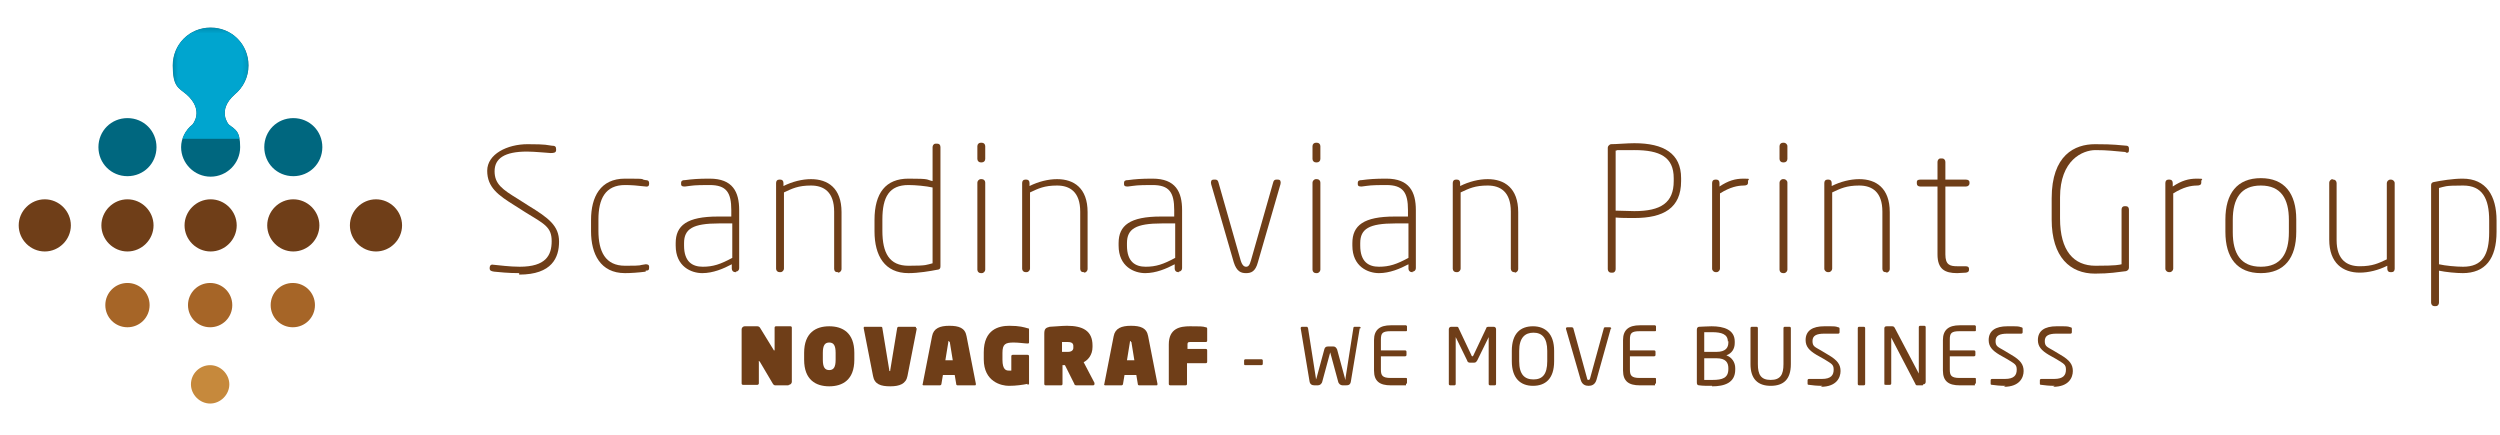<?xml version="1.0" encoding="UTF-8"?>
<svg xmlns="http://www.w3.org/2000/svg" xmlns:xlink="http://www.w3.org/1999/xlink" version="1.1" viewBox="0 0 508 88.4">
  <!-- Generator: Adobe Illustrator 29.2.1, SVG Export Plug-In . SVG Version: 2.1.0 Build 116)  -->
  <defs>
    <style>
      .st0 {
        fill: none;
      }

      .st1 {
        mask: url(#mask);
      }

      .st2 {
        filter: url(#luminosity-noclip);
      }

      .st3 {
        fill: url(#linear-gradient);
      }

      .st4 {
        fill: #c6893c;
      }

      .st5 {
        fill: #00677f;
      }

      .st6 {
        clip-path: url(#clippath-1);
      }

      .st7 {
        fill: #00a5cf;
      }

      .st8 {
        fill: #6f3e18;
      }

      .st9 {
        fill: #a66527;
      }

      .st10 {
        display: none;
      }

      .st11 {
        clip-path: url(#clippath);
      }
    </style>
    <clipPath id="clippath">
      <path class="st0" d="M42.8,5.6c-4.3,0-7.7,3.4-7.7,7.7s1.1,4.5,2.8,5.9h0c3.7,3.3,1.2,6.1,1.2,6.1h0c-1.4,1.1-2.3,2.8-2.3,4.6,0,3.3,2.7,6,6,6s6-2.7,6-6-.9-3.5-2.3-4.6h0s-2.5-2.8,1.2-6.1h0c1.7-1.4,2.8-3.5,2.8-5.9,0-4.3-3.4-7.7-7.7-7.7Z"/>
    </clipPath>
    <filter id="luminosity-noclip" x="23.7" y="-2.7" width="38.4" height="38.6" color-interpolation-filters="sRGB" filterUnits="userSpaceOnUse">
      <feFlood flood-color="#fff" result="bg"/>
      <feBlend in="SourceGraphic" in2="bg"/>
    </filter>
    <linearGradient id="linear-gradient" x1="-12.4" y1="568.1" x2="-11.4" y2="568.1" gradientTransform="translate(-13531.7 299.5) rotate(90) scale(23.9 -23.9)" gradientUnits="userSpaceOnUse">
      <stop offset="0" stop-color="#fff"/>
      <stop offset=".4" stop-color="#fff"/>
      <stop offset=".4" stop-color="#f4f4f4"/>
      <stop offset=".5" stop-color="#d7d7d7"/>
      <stop offset=".6" stop-color="#a8a8a8"/>
      <stop offset=".7" stop-color="#676767"/>
      <stop offset=".9" stop-color="#151515"/>
      <stop offset=".9" stop-color="#000"/>
      <stop offset="1" stop-color="#000"/>
      <stop offset="1" stop-color="#000"/>
    </linearGradient>
    <mask id="mask" x="23.7" y="-2.7" width="38.4" height="38.6" maskUnits="userSpaceOnUse">
      <g class="st2">
        <rect class="st3" x="35.1" y="5.6" width="15.4" height="30.3"/>
      </g>
    </mask>
    <clipPath id="clippath-1">
      <rect class="st0" x="23.7" y="-2.7" width="38.4" height="31.9"/>
    </clipPath>
  </defs>
  <g id="LOGO">
    <g>
      <g>
        <path class="st8" d="M105.5,55.5c-2.3,0-4-.2-5.1-.3-.6-.1-.9-.2-.9-.7h0c0-.7.4-.8.8-.7,1.1.1,3.3.4,5.3.4,5.3,0,6.5-2.3,6.5-5.2s-1.5-3.5-5.4-5.9l-2.2-1.4c-3.2-2-5.5-3.6-5.5-7s4.1-5.4,8.2-5.4,3.9.2,4.9.3c.7,0,.9.2.9.7v.2c0,.5-.4.6-1.1.6-.3,0-3.3-.3-4.8-.3-4.6,0-6.6,1.4-6.6,4s1.6,3.7,4.7,5.6l2.2,1.4c4.1,2.5,6.2,4.1,6.2,7.3s-1.4,6.7-8.1,6.7Z"/>
        <path class="st8" d="M131.2,55.2c-1.5.2-3.1.3-4.2.3-5,0-6.9-3.9-6.9-8.5v-2.3c0-4.7,1.9-8.4,6.9-8.4s2.8.1,4.2.3c.5,0,.7.2.7.6v.2c0,.4-.3.6-.7.5-1.6-.2-3-.3-4.2-.3-4,0-5.4,2.8-5.4,7v2.3c0,4.2,1.4,7.1,5.4,7.1s2.5-.1,4.2-.3c.4,0,.7.1.7.5v.2c0,.4-.1.6-.7.6Z"/>
        <path class="st8" d="M149.6,55.3h-.2c-.4,0-.7-.3-.7-.7v-.9c-1.7.9-3.8,1.8-6,1.8s-5.4-1.3-5.4-5.6v-.5c0-3.6,2.3-5.4,8.6-5.4h2.7v-1.3c0-3.6-1-5.1-4.4-5.1s-3.3.1-5,.3c-.4,0-.8,0-.8-.5v-.2c0-.5.3-.6.8-.6,1.5-.2,2.7-.3,5-.3,4.7,0,6,2.7,6,6.4v11.8c0,.4-.3.7-.7.7ZM148.8,45.4h-2.7c-5.3,0-7.1,1.1-7.1,4v.5c0,3.3,1.7,4.3,3.8,4.3s3.6-.5,6-1.8v-7Z"/>
        <path class="st8" d="M170.3,55.3h-.2c-.4,0-.6-.3-.6-.7v-11.6c0-4-2.1-5.3-4.7-5.3s-3.8.6-5.5,1.4v15.5c0,.3-.3.7-.7.7h-.2c-.4,0-.7-.3-.7-.7v-17.4c0-.4.2-.7.6-.7h.3c.4,0,.6.3.6.7v.6c1.8-.9,3.8-1.4,5.6-1.4,3.4,0,6.2,1.8,6.2,6.7v11.6c0,.3-.3.7-.7.7Z"/>
        <path class="st8" d="M190.5,54.8c-1.5.3-3.9.7-5.9.7-4.8,0-6.9-3.5-6.9-8.5v-2.3c0-5.5,2.3-8.4,6.9-8.4s3.5.2,4.9.5v-6.9c0-.3.2-.7.6-.7h.4c.4,0,.6.3.6.7v24.2c0,.4-.1.6-.5.7ZM189.5,38.1c-1.3-.3-3.5-.5-4.9-.5-3.9,0-5.3,2.4-5.3,7v2.3c0,4.5,1.4,7.1,5.3,7.1s3.6-.2,4.9-.5v-15.5Z"/>
        <path class="st8" d="M199.5,33h-.2c-.4,0-.7-.3-.7-.7v-2.6c0-.4.3-.7.7-.7h.2c.4,0,.7.3.7.7v2.6c0,.4-.3.7-.7.7ZM199.5,55.5h-.2c-.4,0-.7-.3-.7-.7v-17.7c0-.3.3-.7.7-.7h.2c.4,0,.7.3.7.7v17.7c0,.3-.3.7-.7.7Z"/>
        <path class="st8" d="M220.3,55.3h-.2c-.4,0-.6-.3-.6-.7v-11.6c0-4-2.1-5.3-4.7-5.3s-3.8.6-5.5,1.4v15.5c0,.3-.3.7-.7.7h-.2c-.4,0-.7-.3-.7-.7v-17.4c0-.4.2-.7.6-.7h.3c.4,0,.6.3.6.7v.6c1.8-.9,3.8-1.4,5.6-1.4,3.4,0,6.2,1.8,6.2,6.7v11.6c0,.3-.3.7-.7.7Z"/>
        <path class="st8" d="M239.6,55.3h-.2c-.4,0-.7-.3-.7-.7v-.9c-1.7.9-3.8,1.8-6,1.8s-5.4-1.3-5.4-5.6v-.5c0-3.6,2.3-5.4,8.6-5.4h2.7v-1.3c0-3.6-1-5.1-4.4-5.1s-3.3.1-5,.3c-.4,0-.8,0-.8-.5v-.2c0-.5.3-.6.8-.6,1.5-.2,2.7-.3,5-.3,4.7,0,6,2.7,6,6.4v11.8c0,.4-.3.7-.7.7ZM238.8,45.4h-2.7c-5.3,0-7.1,1.1-7.1,4v.5c0,3.3,1.7,4.3,3.8,4.3s3.6-.5,6-1.8v-7Z"/>
        <path class="st8" d="M255.6,53.3c-.5,1.9-1.4,2.2-2.4,2.2s-1.9-.3-2.5-2.2l-4.6-15.9c-.1-.5,0-.9.5-.9h.4c.2,0,.5.1.6.6l4.5,15.8c.3,1,.7,1.3,1.1,1.3s.7-.2,1-1.3l4.5-15.8c.1-.5.4-.6.6-.6h.4c.5,0,.6.4.5.9l-4.6,15.9Z"/>
        <path class="st8" d="M267.6,33h-.2c-.4,0-.7-.3-.7-.7v-2.6c0-.4.3-.7.7-.7h.2c.4,0,.7.3.7.7v2.6c0,.4-.3.7-.7.7ZM267.6,55.5h-.2c-.4,0-.7-.3-.7-.7v-17.7c0-.3.3-.7.7-.7h.2c.4,0,.7.3.7.7v17.7c0,.3-.3.7-.7.7Z"/>
        <path class="st8" d="M287.1,55.3h-.2c-.4,0-.7-.3-.7-.7v-.9c-1.7.9-3.8,1.8-6,1.8s-5.4-1.3-5.4-5.6v-.5c0-3.6,2.3-5.4,8.6-5.4h2.7v-1.3c0-3.6-1-5.1-4.4-5.1s-3.3.1-5,.3c-.4,0-.8,0-.8-.5v-.2c0-.5.3-.6.8-.6,1.5-.2,2.7-.3,5-.3,4.7,0,6,2.7,6,6.4v11.8c0,.4-.3.7-.7.7ZM286.2,45.4h-2.7c-5.3,0-7.1,1.1-7.1,4v.5c0,3.3,1.7,4.3,3.8,4.3s3.6-.5,6-1.8v-7Z"/>
        <path class="st8" d="M307.8,55.3h-.2c-.3,0-.6-.3-.6-.7v-11.6c0-4-2.1-5.3-4.7-5.3s-3.8.6-5.5,1.4v15.5c0,.3-.3.7-.7.7h-.2c-.4,0-.7-.3-.7-.7v-17.4c0-.4.2-.7.6-.7h.3c.4,0,.6.3.6.7v.6c1.8-.9,3.8-1.4,5.6-1.4,3.4,0,6.2,1.8,6.2,6.7v11.6c0,.3-.3.7-.7.7Z"/>
        <path class="st8" d="M332.1,44.3c-1.4,0-2.8,0-3.8-.1v10.5c0,.3-.2.7-.6.7h-.4c-.3,0-.6-.3-.6-.7v-24.7c0-.3.3-.6.6-.7,1.2,0,3.3-.2,4.8-.2,6,0,9.5,2.1,9.5,7.1v.6c0,5.5-3.6,7.5-9.5,7.5ZM340.1,36.2c0-4.3-2.8-5.7-8-5.7s-2.8,0-3.8.1v12.2c1.1,0,2.6.1,3.8.1,5.4,0,8-1.7,8-6.1v-.6Z"/>
        <path class="st8" d="M354.4,37.7c-1.3,0-2.8.3-4.9,1.6v15.3c0,.3-.3.7-.7.7h-.2c-.3,0-.7-.3-.7-.7v-17.4c0-.4.2-.7.6-.7h.3c.4,0,.6.3.6.7v.7c1.8-1.2,3.2-1.6,4.9-1.6s.9.1.9.5v.3c0,.5-.4.6-.9.6Z"/>
        <path class="st8" d="M362.5,33h-.2c-.4,0-.7-.3-.7-.7v-2.6c0-.4.3-.7.7-.7h.2c.3,0,.7.3.7.7v2.6c0,.4-.3.7-.7.7ZM362.5,55.5h-.2c-.4,0-.7-.3-.7-.7v-17.7c0-.3.3-.7.7-.7h.2c.3,0,.7.3.7.7v17.7c0,.3-.3.7-.7.7Z"/>
        <path class="st8" d="M383.3,55.3h-.2c-.4,0-.6-.3-.6-.7v-11.6c0-4-2.1-5.3-4.7-5.3s-3.8.6-5.5,1.4v15.5c0,.3-.3.7-.7.7h-.2c-.3,0-.7-.3-.7-.7v-17.4c0-.4.2-.7.6-.7h.3c.4,0,.6.3.6.7v.6c1.8-.9,3.8-1.4,5.6-1.4,3.4,0,6.2,1.8,6.2,6.7v11.6c0,.3-.3.7-.7.7Z"/>
        <path class="st8" d="M399.5,55.4c-.5,0-1.2.1-1.8.1-2.5,0-4-.8-4-3.8v-13.8h-3.5c-.4,0-.7-.2-.7-.6v-.3c0-.4.3-.5.7-.5h3.5v-3.6c0-.3.2-.7.6-.7h.4c.3,0,.6.3.6.7v3.6h4.2c.4,0,.7.2.7.5v.3c0,.3-.3.6-.7.6h-4.2v13.8c0,2.1.9,2.4,2.4,2.4h1.7c.5,0,.7.2.7.5v.2c0,.3-.1.5-.6.6Z"/>
      </g>
      <g>
        <path class="st8" d="M432,30.9c-2.5-.2-3.6-.4-6.2-.4s-7.2,2-7.2,9.6v4.3c0,6.6,2.8,9.6,7.2,9.6s4.8-.2,5.3-.3v-11.1c0-.4.2-.7.6-.7h.3c.4,0,.6.3.6.7v11.8c0,.4-.3.6-.6.7-1.7.2-3.3.5-6.3.5-5,0-8.8-3.3-8.8-11v-4.3c0-8.8,4.7-11,8.8-11s4.8.2,6.3.3c.3,0,.6.1.6.6v.3c0,.5-.2.6-.7.5Z"/>
        <path class="st8" d="M446.5,37.7c-1.3,0-2.8.3-4.9,1.6v15.3c0,.3-.3.7-.7.7h-.2c-.3,0-.7-.3-.7-.7v-17.4c0-.4.2-.7.6-.7h.3c.4,0,.6.3.6.7v.7c1.8-1.2,3.2-1.6,4.9-1.6s.9.1.9.5v.3c0,.5-.4.6-.9.6Z"/>
        <path class="st8" d="M459.4,55.5c-4.8,0-7.2-3.1-7.2-8.4v-2.5c0-5.3,2.4-8.4,7.2-8.4s7.2,3.1,7.2,8.4v2.5c0,5.3-2.4,8.4-7.2,8.4ZM465.1,44.7c0-4.3-1.6-7-5.7-7s-5.7,2.7-5.7,7v2.5c0,4.3,1.6,7,5.7,7s5.7-2.7,5.7-7v-2.5Z"/>
        <path class="st8" d="M474,36.5h.2c.3,0,.6.3.6.7v11.6c0,4,2.1,5.3,4.7,5.3s3.8-.6,5.5-1.4v-15.5c0-.3.3-.7.7-.7h.2c.3,0,.7.3.7.7v17.4c0,.4-.2.7-.6.7h-.3c-.4,0-.6-.3-.6-.7v-.6c-1.8.9-3.8,1.4-5.6,1.4-3.4,0-6.2-1.9-6.2-6.7v-11.6c0-.3.3-.7.7-.7Z"/>
        <path class="st8" d="M500.5,55.5c-1.4,0-3.5-.2-4.9-.5v6.5c0,.3-.2.7-.6.7h-.4c-.3,0-.6-.3-.6-.7v-23.8c0-.4.1-.6.5-.7,1.5-.3,3.9-.7,5.9-.7,4.8,0,6.9,3.5,6.9,8.5v2.3c0,5.5-2.3,8.4-6.9,8.4ZM505.8,44.8c0-4.5-1.4-7.1-5.3-7.1s-3.6.2-4.9.5v15.5c1.3.3,3.5.5,4.9.5,3.9,0,5.3-2.4,5.3-7v-2.3Z"/>
      </g>
    </g>
    <g>
      <rect class="st0" x="149.5" y="65.8" width="272.6" height="26.7"/>
      <path class="st8" d="M160.2,78.3h-2.7c-.2,0-.4-.2-.5-.4l-2.6-4.4c0,0,0-.1-.2-.1s0,0,0,.1v4.4c0,.2-.2.3-.3.3h-2.9c-.2,0-.3-.1-.3-.3v-11c0-.3.3-.6.6-.6h2.6c.3,0,.5.2.6.4l2.7,4.4c0,.1.1.1.2.1,0,0,0,0,0-.1v-4.5c0-.2.1-.3.3-.3h2.9c.2,0,.3.1.3.3v11c0,.3-.3.6-.6.6Z"/>
      <path class="st8" d="M168.5,78.5c-2.7,0-5.1-1.3-5.1-5.4v-1.4c0-4.1,2.4-5.4,5.1-5.4s5.1,1.3,5.1,5.4v1.4c0,4.1-2.4,5.4-5.1,5.4ZM169.8,71.7c0-1.5-.4-2.1-1.3-2.1s-1.3.6-1.3,2.1v1.4c0,1.5.4,2.1,1.3,2.1s1.3-.6,1.3-2.1v-1.4Z"/>
      <path class="st8" d="M186.3,66.7l-1.9,9.7c-.3,1.6-1.6,2.1-3.5,2.1s-3.2-.4-3.5-2.1l-1.9-9.7c0-.2,0-.3.2-.3h3.3c.2,0,.3.1.3.3l1.4,8.5c0,.1,0,.2.1.2s.1,0,.1-.2l1.4-8.5c0-.2.2-.3.3-.3h3.3c.2,0,.3.1.2.3Z"/>
      <path class="st8" d="M194.6,78.3c-.2,0-.3-.1-.3-.3l-.3-1.8h-2.4l-.3,1.8c0,.2-.2.3-.3.3h-3.3c-.2,0-.3-.1-.2-.3l1.9-9.7c.3-1.6,1.6-2.1,3.5-2.1s3.2.4,3.5,2.1l1.9,9.7c0,.2,0,.3-.2.3h-3.3ZM192.9,69.5c0-.1,0-.2-.1-.2s-.1,0-.1.2l-.6,3.7h1.5l-.6-3.7Z"/>
      <path class="st8" d="M208.8,78c-1,.2-2.3.4-3.8.4s-5.1-.8-5.1-5.4v-1.4c0-4.7,3.1-5.4,5.2-5.4s3,.3,3.7.5c.3,0,.3.1.3.4v2.4c0,.2,0,.3-.3.3-.5,0-1.8-.2-2.8-.2-1.7,0-2.3.3-2.3,2.1v1.4c0,2.1.8,2.2,1.3,2.2s.4,0,.5,0v-2.9c0-.2.1-.3.3-.3h3c.2,0,.3.1.3.3v5.4c0,.3,0,.3-.3.4Z"/>
      <path class="st8" d="M222,78.3h-3.3c-.3,0-.4-.2-.4-.3l-1.9-3.8h-.5v3.8c0,.2-.1.3-.3.3h-3.1c-.2,0-.3-.1-.3-.3v-10.2c0-1,.3-1.2,1.1-1.4.5,0,2.4-.2,3.5-.2,3.2,0,5.2,1,5.2,4v.3c0,1.7-1,2.7-1.8,3.1l2.2,4.2c0,0,0,.1,0,.2,0,.2-.1.3-.3.3ZM218.1,70.3c0-.5-.3-.8-1.1-.8h-1.2v2h1.2c.8,0,1.1-.4,1.1-.8v-.3Z"/>
      <path class="st8" d="M231.5,78.3c-.2,0-.3-.1-.3-.3l-.3-1.8h-2.4l-.3,1.8c0,.2-.2.3-.3.3h-3.3c-.2,0-.3-.1-.2-.3l1.9-9.7c.3-1.6,1.6-2.1,3.5-2.1s3.2.4,3.5,2.1l1.9,9.7c0,.2,0,.3-.2.3h-3.3ZM229.8,69.5c0-.1,0-.2-.1-.2s-.1,0-.1.2l-.6,3.7h1.5l-.6-3.7Z"/>
      <path class="st8" d="M244.9,73.8h-3.7v4.2c0,.2-.1.3-.3.3h-3.1c-.2,0-.3-.1-.3-.3v-8c0-3.3,2.3-3.7,4.3-3.7s2.6,0,3.2.2c.2,0,.3.1.3.3v2.4c0,.2-.1.3-.3.3h-3.2c-.4,0-.5.1-.5.5v.9h3.7c.2,0,.3.1.3.3v2.3c0,.2-.1.3-.3.3Z"/>
      <path class="st8" d="M256.3,74.2h-3.2c-.2,0-.3,0-.3-.3v-.6c0-.2.1-.3.3-.3h3.2c.2,0,.3.1.3.3v.6c0,.2-.1.3-.3.3Z"/>
      <path class="st8" d="M276.3,66.7l-1.8,10.8c-.1.7-.5.8-1,.8h-.7c-.4,0-.8-.3-.9-.8l-1.6-5.9c0-.1,0-.1,0-.1h0s0,0,0,.1l-1.6,5.9c-.1.5-.5.8-.9.8h-.7c-.5,0-.9-.2-1-.8l-1.8-10.8h0c0-.2.1-.3.3-.3h.9c.1,0,.2,0,.3.3l1.6,10.2c0,.2,0,.2,0,.2s0,0,.1-.2l1.6-5.9c.1-.4.3-.6.8-.6h1c.4,0,.6.2.8.6l1.6,5.9c0,.1,0,.2.1.2s0,0,0-.2l1.6-10.2c0-.2.1-.3.3-.3h.9c.2,0,.3.1.3.3h0Z"/>
      <path class="st8" d="M285.7,78.3c-.6,0-2.2,0-3.1,0-2.2,0-3.4-.8-3.4-3v-6.2c0-2.1,1.2-3,3.4-3s2.4,0,3.1,0c0,0,.2.1.2.2v.8c0,.1,0,.2-.2.2h-3.1c-1.7,0-2,.4-2,1.7v2.2h4.9c.2,0,.3.1.3.3v.6c0,.2-.1.3-.3.3h-4.9v2.7c0,1.2.3,1.7,2,1.7h3.1c.1,0,.2,0,.2.2v.8c0,0,0,.2-.2.2Z"/>
      <path class="st8" d="M303.6,78.3h-.8c-.2,0-.3-.1-.3-.3v-9.5s0,0,0,0,0,0,0,0l-2.3,4.7c-.2.3-.3.5-.7.5h-.7c-.4,0-.6-.1-.7-.5l-2.3-4.7s0,0,0,0,0,0,0,0v9.5c0,.2-.1.3-.3.3h-.8c-.2,0-.3-.1-.3-.3v-11.1c0-.3.2-.5.5-.5h1c.3,0,.4,0,.5.3l2.6,5.5c0,.1.1.2.2.2s.1,0,.2-.2l2.6-5.5c0-.2.2-.3.5-.3h1c.3,0,.5.2.5.5v11.1c0,.2-.1.3-.3.3Z"/>
      <path class="st8" d="M311.5,78.4c-2.5,0-4.3-1.5-4.3-5v-2.1c0-3.6,1.8-5,4.3-5s4.3,1.5,4.3,5v2.1c0,3.6-1.8,5-4.3,5ZM314.4,71.3c0-2.7-1.1-3.7-2.8-3.7s-2.9,1-2.9,3.7v2.1c0,2.7,1.1,3.7,2.9,3.7s2.8-1,2.8-3.7v-2.1Z"/>
      <path class="st8" d="M327.3,66.8l-2.9,10.4c-.3,1-1,1.2-1.6,1.2s-1.3-.2-1.6-1.2l-3-10.4s0,0,0,0c0-.2.1-.3.3-.3h.9c.1,0,.3.1.3.2l2.8,10.2c0,.2.1.3.3.3s.2-.1.3-.3l2.8-10.2c0-.1.1-.2.3-.2h.9c.2,0,.3.1.3.3s0,0,0,0Z"/>
      <path class="st8" d="M336.3,78.3c-.6,0-2.2,0-3.1,0-2.2,0-3.4-.8-3.4-3v-6.2c0-2.1,1.2-3,3.4-3s2.4,0,3.1,0c0,0,.2.1.2.2v.8c0,.1,0,.2-.2.2h-3.1c-1.7,0-2,.4-2,1.7v2.2h4.9c.2,0,.3.1.3.3v.6c0,.2-.1.3-.3.3h-4.9v2.7c0,1.2.3,1.7,2,1.7h3.1c.1,0,.2,0,.2.2v.8c0,0,0,.2-.2.2Z"/>
      <path class="st8" d="M347.9,78.4c-1.1,0-2,0-2.6-.1-.4,0-.5-.2-.5-.6v-10.7c0-.4.2-.6.5-.6.5,0,1.5-.1,2.5-.1,2.5,0,4.7.7,4.7,3.1v.3c0,1.2-.6,2.1-1.7,2.5,1.1.4,1.8,1.4,1.8,2.6v.3c0,2.7-2.2,3.4-4.7,3.4ZM351.1,69.4c0-1.5-1.3-1.9-3.2-1.9s-1.1,0-1.6,0v4h2.5c1.9,0,2.4-.9,2.4-1.9v-.3ZM351.2,74.8c0-1.1-.5-2-2.4-2h-2.5v4.4c.5,0,1.1,0,1.7,0,2,0,3.2-.4,3.2-2.2v-.3Z"/>
      <path class="st8" d="M359.8,78.4c-2.6,0-4.1-1.4-4.1-4.4v-7.3c0-.2.1-.3.3-.3h.9c.2,0,.3.1.3.3v7.3c0,2.1.6,3.2,2.6,3.2s2.6-1.1,2.6-3.2v-7.3c0-.2.1-.3.3-.3h.9c.2,0,.3.1.3.3v7.3c0,3.1-1.5,4.4-4.1,4.4Z"/>
      <path class="st8" d="M370.3,78.4c-1.1,0-2-.1-2.7-.2-.3,0-.3-.1-.3-.3v-.6c0-.2.1-.3.3-.3h0c.7,0,1.9,0,2.6,0,1.9,0,2.4-.8,2.4-1.9s-.5-1.2-1.9-2.1l-1.6-.9c-1.5-.9-2.2-1.7-2.2-3,0-1.9,1.4-2.8,3.8-2.8s2.2,0,2.8.2c.2,0,.3.1.3.3v.7c0,.2-.1.3-.3.3h0c-.7,0-1.8,0-2.8,0-1.6,0-2.4.4-2.4,1.5s.5,1.2,1.7,1.9l1.5.9c1.9,1.1,2.5,2,2.5,3.3s-.8,3.2-4,3.2Z"/>
      <path class="st8" d="M378.7,78.3h-.9c-.2,0-.3-.1-.3-.3v-11.3c0-.2.1-.3.3-.3h.9c.2,0,.3.1.3.3v11.3c0,.2-.1.3-.3.3Z"/>
      <path class="st8" d="M390.7,78.3h-1c-.3,0-.4,0-.5-.3l-4.9-9.4s0,0,0,0,0,0,0,0v9.3c0,.2-.1.3-.3.3h-.8c-.2,0-.3,0-.3-.2v-11.3c0-.3.2-.4.5-.4h.9c.4,0,.5,0,.7.3l4.9,9.3h0s0,0,0,0v-9.4c0-.2.1-.3.3-.3h.8c.2,0,.3.1.3.3v11.1c0,.3-.2.5-.5.5Z"/>
      <path class="st8" d="M401.3,78.3c-.6,0-2.2,0-3.1,0-2.2,0-3.4-.8-3.4-3v-6.2c0-2.1,1.2-3,3.4-3s2.4,0,3.1,0c0,0,.2.1.2.2v.8c0,.1,0,.2-.2.2h-3.1c-1.7,0-2,.4-2,1.7v2.2h4.9c.2,0,.3.1.3.3v.6c0,.2-.1.3-.3.3h-4.9v2.7c0,1.2.3,1.7,2,1.7h3.1c.1,0,.2,0,.2.2v.8c0,0,0,.2-.2.2Z"/>
      <path class="st8" d="M407.5,78.4c-1.1,0-2-.1-2.7-.2-.3,0-.3-.1-.3-.3v-.6c0-.2.1-.3.3-.3h0c.7,0,1.9,0,2.6,0,1.9,0,2.4-.8,2.4-1.9s-.5-1.2-1.9-2.1l-1.6-.9c-1.5-.9-2.2-1.7-2.2-3,0-1.9,1.4-2.8,3.8-2.8s2.2,0,2.8.2c.2,0,.3.1.3.3v.7c0,.2-.1.3-.3.3h0c-.7,0-1.8,0-2.8,0-1.6,0-2.4.4-2.4,1.5s.5,1.2,1.7,1.9l1.5.9c1.9,1.1,2.5,2,2.5,3.3s-.8,3.2-4,3.2Z"/>
      <path class="st8" d="M417.5,78.4c-1.1,0-2-.1-2.7-.2-.3,0-.3-.1-.3-.3v-.6c0-.2.1-.3.3-.3h0c.7,0,1.9,0,2.6,0,1.9,0,2.4-.8,2.4-1.9s-.5-1.2-1.9-2.1l-1.6-.9c-1.5-.9-2.2-1.7-2.2-3,0-1.9,1.4-2.8,3.8-2.8s2.2,0,2.8.2c.2,0,.3.1.3.3v.7c0,.2-.1.3-.3.3h0c-.7,0-1.8,0-2.8,0-1.6,0-2.4.4-2.4,1.5s.5,1.2,1.7,1.9l1.5.9c1.9,1.1,2.5,2,2.5,3.3s-.8,3.2-4,3.2Z"/>
    </g>
    <g>
      <path class="st8" d="M20.6,45.8c0-2.9,2.4-5.3,5.3-5.3s5.3,2.4,5.3,5.3-2.4,5.3-5.3,5.3-5.3-2.4-5.3-5.3"/>
      <path class="st8" d="M37.5,45.8c0-2.9,2.4-5.3,5.3-5.3s5.3,2.4,5.3,5.3-2.4,5.3-5.3,5.3-5.3-2.4-5.3-5.3"/>
      <path class="st8" d="M54.3,45.8c0-2.9,2.4-5.3,5.3-5.3s5.3,2.4,5.3,5.3-2.4,5.3-5.3,5.3-5.3-2.4-5.3-5.3"/>
      <path class="st8" d="M71.1,45.8c0-2.9,2.4-5.3,5.3-5.3s5.3,2.4,5.3,5.3-2.4,5.3-5.3,5.3-5.3-2.4-5.3-5.3"/>
      <path class="st5" d="M20,29.9c0-3.3,2.6-5.9,5.9-5.9s5.9,2.6,5.9,5.9-2.6,5.9-5.9,5.9-5.9-2.6-5.9-5.9"/>
      <path class="st5" d="M53.7,29.9c0-3.3,2.6-5.9,5.9-5.9s5.9,2.6,5.9,5.9-2.6,5.9-5.9,5.9-5.9-2.6-5.9-5.9"/>
      <path class="st9" d="M21.4,62c0-2.5,2-4.5,4.5-4.5s4.5,2,4.5,4.5-2,4.5-4.5,4.5-4.5-2-4.5-4.5"/>
      <path class="st9" d="M38.2,62c0-2.5,2-4.5,4.5-4.5s4.5,2,4.5,4.5-2,4.5-4.5,4.5-4.5-2-4.5-4.5"/>
      <path class="st9" d="M55,62c0-2.5,2-4.5,4.5-4.5s4.5,2,4.5,4.5-2,4.5-4.5,4.5-4.5-2-4.5-4.5"/>
      <path class="st4" d="M38.8,78.1c0-2.2,1.8-3.9,3.9-3.9s3.9,1.8,3.9,3.9-1.8,3.9-3.9,3.9-3.9-1.8-3.9-3.9"/>
      <path class="st8" d="M3.8,45.8c0-2.9,2.4-5.3,5.3-5.3s5.3,2.4,5.3,5.3-2.4,5.3-5.3,5.3-5.3-2.4-5.3-5.3"/>
      <path class="st5" d="M50.5,13.3c0-4.3-3.4-7.7-7.7-7.7s-7.7,3.4-7.7,7.7,1.1,4.5,2.8,5.9h0c3.7,3.3,1.2,6.1,1.2,6.1h0c-1.4,1.1-2.3,2.8-2.3,4.6,0,3.3,2.7,6,6,6s6-2.7,6-6-.9-3.5-2.3-4.6h0s-2.5-2.8,1.2-6.1h0c1.7-1.4,2.8-3.5,2.8-5.9"/>
    </g>
    <g class="st11">
      <g class="st1">
        <g class="st6">
          <rect class="st7" x="32.7" y="4.3" width="20.4" height="23.9"/>
        </g>
      </g>
    </g>
  </g>
  <g id="Font" class="st10">
    <g>
      <path class="st8" d="M388.3,85.2c-.6,0-1.7.2-3,.2-1.9,0-4-.4-4-3.5v-4.4c0-3.1,2.1-3.5,4-3.5s2.4,0,3,.2c.2,0,.3.1.3.3v2.3c0,.2-.1.3-.3.3h-3c-.4,0-.5.1-.5.5v.8h3.5c.2,0,.3.1.3.3v2.1c0,.2-.1.3-.3.3h-3.5v.9c0,.4.1.5.5.5h3c.2,0,.3.1.3.3v2.3c0,.2-.1.3-.3.3Z"/>
      <path class="st8" d="M396.8,85.3c-2.3,0-4.7-.6-4.7-4.4v-6.6c0-.2.2-.3.3-.3h2.9c.2,0,.3.1.3.3v6.6c0,1.2.4,1.4,1.2,1.4s1.2-.3,1.2-1.4v-6.6c0-.2.1-.3.3-.3h2.9c.2,0,.3.1.3.3v6.6c0,3.9-2.4,4.4-4.7,4.4Z"/>
      <path class="st8" d="M414.5,85.2h-3.1c-.3,0-.3-.2-.4-.3l-1.8-3.5h-.5v3.5c0,.2-.1.3-.3.3h-2.9c-.2,0-.3-.1-.3-.3v-9.5c0-.9.2-1.1,1-1.3.5,0,2.2-.2,3.3-.2,3,0,4.9.9,4.9,3.7v.3c0,1.6-.9,2.5-1.7,2.9l2.1,3.9c0,0,0,.1,0,.2,0,.2-.1.3-.3.3ZM410.8,77.6c0-.5-.3-.8-1-.8h-1.1v1.9h1.1c.8,0,1-.4,1-.8v-.3Z"/>
      <path class="st8" d="M422.3,85.3c-2.5,0-4.8-1.2-4.8-5.1v-1.3c0-3.8,2.3-5.1,4.8-5.1s4.8,1.2,4.8,5.1v1.3c0,3.8-2.3,5.1-4.8,5.1ZM423.5,78.9c0-1.4-.3-2-1.2-2s-1.2.5-1.2,2v1.3c0,1.4.3,2,1.2,2s1.2-.5,1.2-2v-1.3Z"/>
      <path class="st8" d="M438.5,84.9c-.9.2-2.2.4-3.6.4s-4.8-.8-4.8-5.1v-1.3c0-4.4,2.9-5.1,4.9-5.1s2.8.3,3.4.5c.3,0,.3.1.3.3v2.2c0,.2,0,.3-.3.3-.5,0-1.7-.2-2.7-.2-1.6,0-2.2.3-2.2,2v1.3c0,2,.7,2,1.2,2s.4,0,.5,0v-2.7c0-.2.1-.3.3-.3h2.8c.2,0,.3.1.3.3v5c0,.3,0,.3-.3.3Z"/>
      <path class="st8" d="M451.7,85.2h-3.1c-.3,0-.3-.2-.4-.3l-1.8-3.5h-.5v3.5c0,.2-.1.3-.3.3h-2.9c-.2,0-.3-.1-.3-.3v-9.5c0-.9.2-1.1,1-1.3.5,0,2.2-.2,3.3-.2,3,0,4.9.9,4.9,3.7v.3c0,1.6-.9,2.5-1.7,2.9l2.1,3.9c0,0,0,.1,0,.2,0,.2-.1.3-.3.3ZM448.1,77.6c0-.5-.3-.8-1-.8h-1.1v1.9h1.1c.8,0,1-.4,1-.8v-.3Z"/>
      <path class="st8" d="M461.7,85.2c-.2,0-.3-.1-.3-.3l-.3-1.7h-2.3l-.3,1.7c0,.2-.1.3-.3.3h-3.1c-.2,0-.3-.1-.2-.3l1.8-9.1c.3-1.5,1.5-1.9,3.3-1.9s3,.4,3.3,1.9l1.8,9.1c0,.2,0,.3-.2.3h-3.1ZM460.1,76.9c0-.1,0-.2-.1-.2s-.1,0-.1.2l-.6,3.5h1.4l-.6-3.5Z"/>
      <path class="st8" d="M472.4,81.8c-.3,0-.5,0-.9,0v3.1c0,.2-.1.3-.3.3h-2.9c-.2,0-.3,0-.3-.2v-9.6c0-.9.2-1.1,1-1.3.8-.1,2.2-.2,3.3-.2,2.2,0,4.9.8,4.9,3.9h0c0,3.2-2.7,4-4.8,4ZM473.7,77.8c0-.7-.5-1-1.3-1h-.9v2h.9c.8,0,1.3-.3,1.3-1h0Z"/>
      <path class="st8" d="M489.7,85.2h-2.9c-.2,0-.3-.1-.3-.3v-3.8h-2.6v3.8c0,.2-.1.3-.3.3h-2.9c-.2,0-.3-.1-.3-.3v-10.5c0-.2.2-.3.3-.3h2.9c.2,0,.3.1.3.3v3.7h2.6v-3.7c0-.2.2-.3.3-.3h2.9c.2,0,.3.1.3.3v10.5c0,.2-.1.3-.3.3Z"/>
      <path class="st8" d="M496.8,85.2h-2.9c-.2,0-.3-.1-.3-.3v-10.5c0-.2.2-.3.3-.3h2.9c.2,0,.3.1.3.3v10.5c0,.2-.1.3-.3.3Z"/>
      <path class="st8" d="M507.2,85c-.5.2-1.1.3-2,.3-3.3,0-4.8-1.8-4.8-5.1v-1.2c0-3.3,1.6-5.1,4.8-5.1s1.5.1,2,.3c.3,0,.3.1.3.3v2.4c0,.2,0,.3-.3.3-.3,0-1-.1-1.6-.1-.9,0-1.6.3-1.6,2v1.2c0,1.8.6,2,1.6,2s1,0,1.6-.1c.2,0,.3,0,.3.3v2.4c0,.2,0,.2-.3.3Z"/>
    </g>
  </g>
</svg>